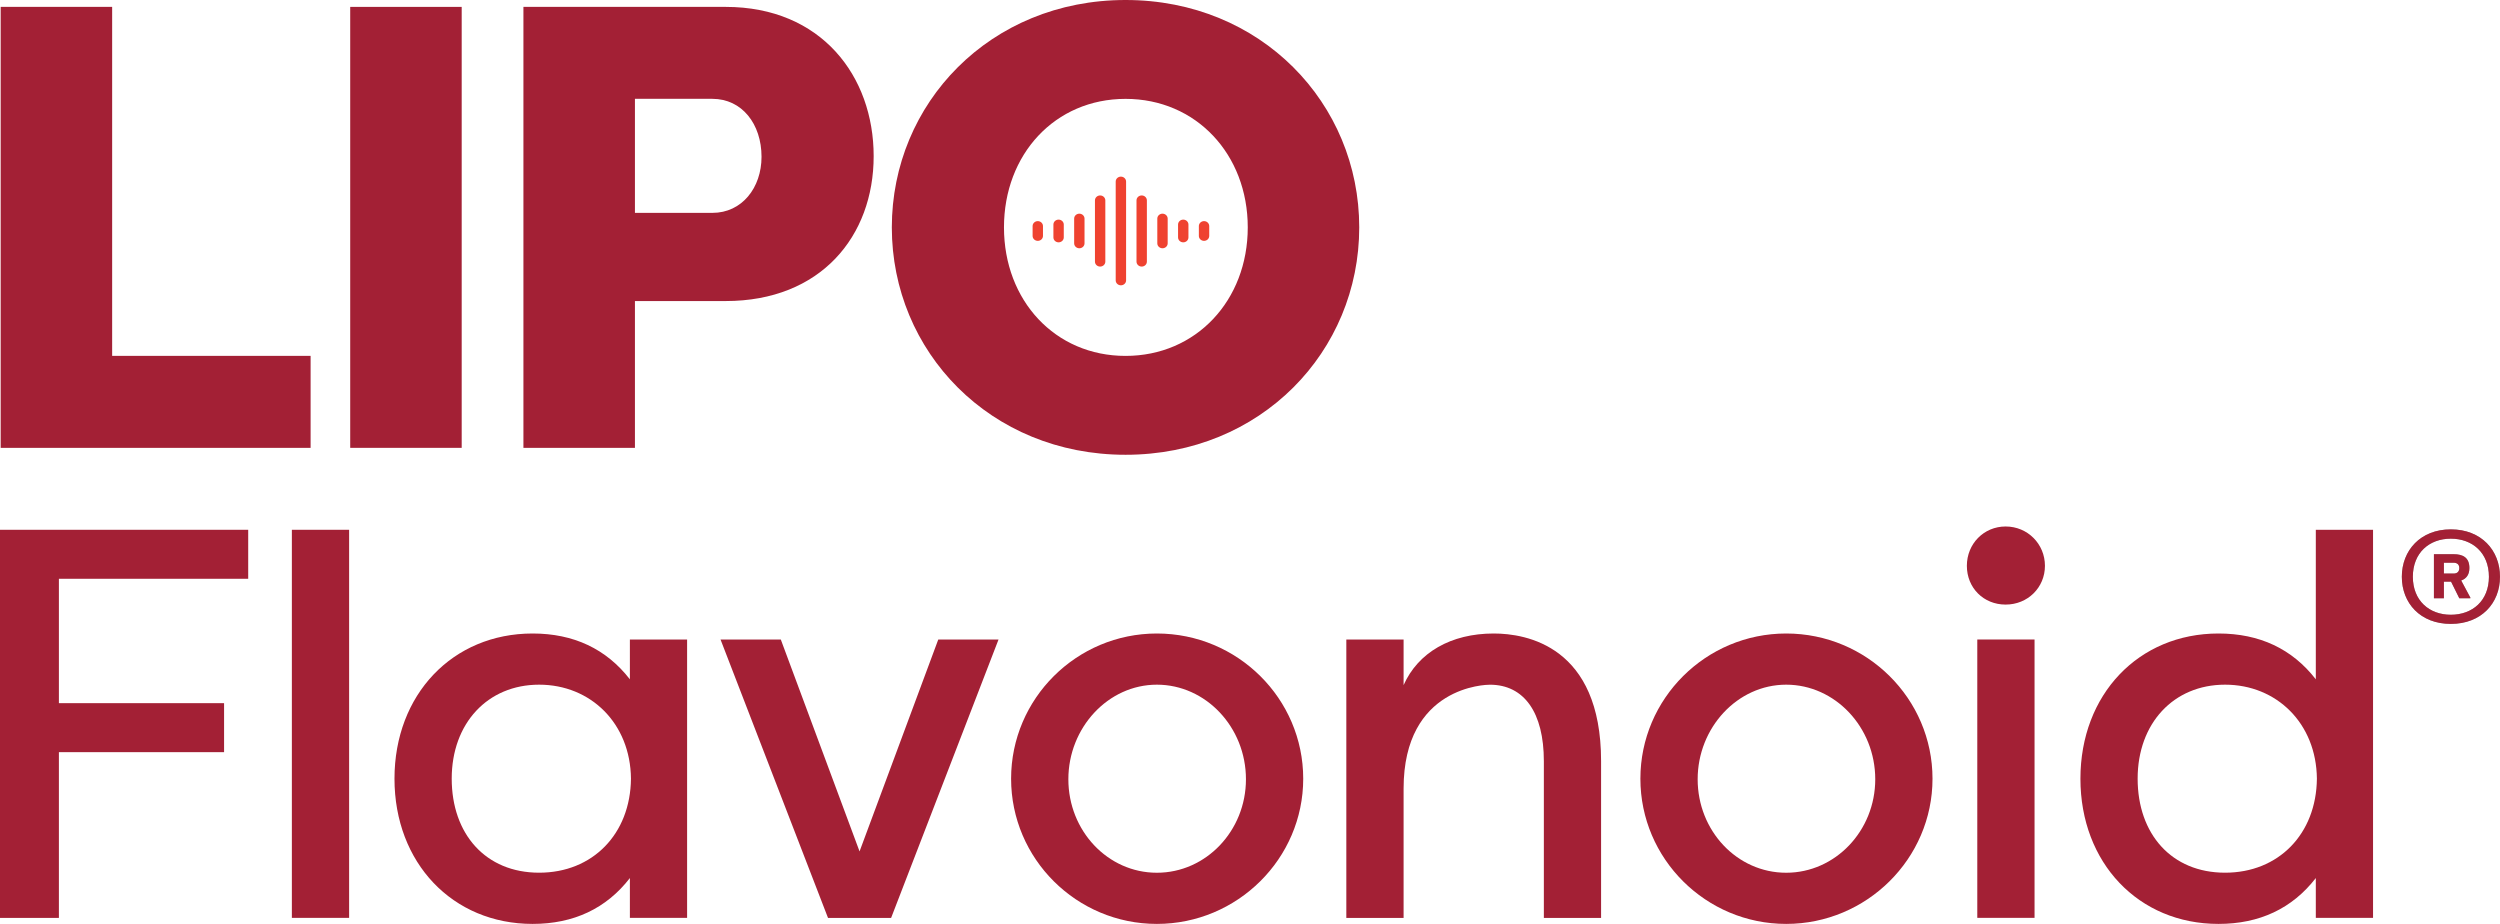 <svg xmlns:xlink="http://www.w3.org/1999/xlink" xmlns="http://www.w3.org/2000/svg" version="1.1" viewBox="0 0 189.412 70" height="70px" width="189.412px">
    <title>lipoflavonoid-logo</title>
    <g fill-rule="evenodd" fill="none" stroke-width="1" stroke="none" id="Page-1">
        <g fill-rule="nonzero" id="lipoflavonoid-logo">
            <g fill="#EF4230" transform="translate(78.235, 13.382)" id="Group">
                <path id="Path" d="M6.69,8.235 C6.471,8.235 6.296,8.066 6.296,7.861 L6.296,0.374 C6.296,0.166 6.474,0 6.69,0 C6.905,0 7.083,0.169 7.083,0.374 L7.083,7.861 C7.083,8.069 6.905,8.235 6.69,8.235 Z"></path>
                <path id="Path" d="M8.265,6.815 C8.047,6.815 7.872,6.646 7.872,6.441 L7.872,1.8 C7.872,1.592 8.05,1.426 8.265,1.426 C8.481,1.426 8.658,1.595 8.658,1.8 L8.658,6.441 C8.658,6.649 8.481,6.815 8.265,6.815 Z"></path>
                <path id="Path" d="M9.841,5.428 C9.622,5.428 9.448,5.259 9.448,5.054 L9.448,3.181 C9.448,2.973 9.625,2.807 9.841,2.807 C10.057,2.807 10.234,2.976 10.234,3.181 L10.234,5.054 C10.234,5.262 10.057,5.428 9.841,5.428 Z"></path>
                <path id="Path" d="M11.414,4.979 C11.195,4.979 11.02,4.81 11.02,4.605 L11.02,3.631 C11.02,3.423 11.198,3.257 11.414,3.257 C11.629,3.257 11.807,3.426 11.807,3.631 L11.807,4.605 C11.807,4.813 11.629,4.979 11.414,4.979 Z"></path>
                <path id="Path" d="M5.117,6.815 C4.898,6.815 4.724,6.646 4.724,6.441 L4.724,1.8 C4.724,1.592 4.901,1.426 5.117,1.426 C5.333,1.426 5.51,1.595 5.51,1.8 L5.51,6.441 C5.51,6.649 5.333,6.815 5.117,6.815 Z"></path>
                <path id="Path" d="M3.541,5.428 C3.323,5.428 3.148,5.259 3.148,5.054 L3.148,3.181 C3.148,2.973 3.326,2.807 3.541,2.807 C3.757,2.807 3.934,2.976 3.934,3.181 L3.934,5.054 C3.934,5.262 3.757,5.428 3.541,5.428 Z"></path>
                <path id="Path" d="M1.969,4.979 C1.75,4.979 1.576,4.81 1.576,4.605 L1.576,3.631 C1.576,3.423 1.753,3.257 1.969,3.257 C2.184,3.257 2.362,3.426 2.362,3.631 L2.362,4.605 C2.362,4.813 2.184,4.979 1.969,4.979 Z"></path>
                <path id="Path" d="M0.393,4.867 C0.174,4.867 0,4.698 0,4.493 L0,3.745 C0,3.537 0.178,3.371 0.393,3.371 C0.609,3.371 0.786,3.54 0.786,3.745 L0.786,4.493 C0.786,4.701 0.609,4.867 0.393,4.867 Z"></path>
                <path id="Path" d="M12.989,4.867 C12.77,4.867 12.596,4.698 12.596,4.493 L12.596,3.745 C12.596,3.537 12.774,3.371 12.989,3.371 C13.205,3.371 13.382,3.54 13.382,3.745 L13.382,4.493 C13.382,4.701 13.205,4.867 12.989,4.867 Z"></path>
            </g>
            <g id="Group">
                <g fill="#A32035" transform="translate(0, 39.889)">
                    <polygon points="0 29.656 4.462 29.656 4.462 17.098 16.977 17.098 16.977 13.386 4.462 13.386 4.462 3.962 18.805 3.962 18.805 0.25 0 0.25" id="Path"></polygon>
                    <rect height="29.403" width="4.338" y="0.25" x="22.113" id="Rectangle"></rect>
                    <path id="Shape" d="M47.723,11.58 C45.936,9.275 43.46,8.108 40.352,8.108 C34.29,8.108 29.888,12.734 29.888,19.11 C29.888,25.485 34.287,30.111 40.352,30.111 C43.46,30.111 45.939,28.944 47.723,26.636 L47.723,29.653 L52.058,29.653 L52.058,8.563 L47.723,8.563 L47.723,11.58 L47.723,11.58 Z M47.805,19.106 C47.764,23.3 44.902,26.231 40.848,26.231 C36.795,26.231 34.224,23.303 34.224,19.106 C34.224,14.91 36.946,11.985 40.848,11.985 C44.751,11.985 47.764,14.913 47.805,19.106 Z"></path>
                    <polygon points="65.124 24.618 59.195 8.665 59.16 8.563 54.591 8.563 62.696 29.558 62.734 29.656 67.515 29.656 75.654 8.563 71.088 8.563" id="Path"></polygon>
                    <path id="Shape" d="M87.651,8.108 C81.561,8.108 76.606,13.044 76.606,19.11 C76.606,25.175 81.561,30.111 87.651,30.111 C93.741,30.111 98.738,25.175 98.738,19.11 C98.738,13.044 93.764,8.108 87.651,8.108 L87.651,8.108 Z M94.399,19.151 C94.399,23.056 91.373,26.234 87.651,26.234 C83.929,26.234 80.944,23.056 80.944,19.151 C80.944,15.245 83.955,11.985 87.651,11.985 C91.348,11.985 94.399,15.198 94.399,19.151 Z"></path>
                    <path id="Path" d="M113.176,8.108 C109.928,8.108 107.437,9.553 106.343,12.02 L106.343,8.567 L102.004,8.567 L102.004,29.656 L106.343,29.656 L106.343,19.859 C106.343,12.077 112.616,11.988 112.882,11.988 C115.481,11.988 116.97,14.101 116.97,17.781 L116.97,29.656 L121.306,29.656 L121.306,17.781 C121.306,9.05 115.617,8.108 113.173,8.108 L113.176,8.108 Z"></path>
                    <path id="Shape" d="M135.33,8.108 C129.24,8.108 124.284,13.044 124.284,19.11 C124.284,25.175 129.24,30.111 135.33,30.111 C141.42,30.111 146.416,25.175 146.416,19.11 C146.416,13.044 141.442,8.108 135.33,8.108 L135.33,8.108 Z M142.078,19.151 C142.078,23.056 139.052,26.234 135.33,26.234 C131.608,26.234 128.623,23.056 128.623,19.151 C128.623,15.245 131.633,11.985 135.33,11.985 C139.026,11.985 142.078,15.198 142.078,19.151 Z"></path>
                    <path id="Path" d="M151.956,0 C150.309,0 149.019,1.309 149.019,2.979 C149.019,4.649 150.28,5.917 151.956,5.917 C153.632,5.917 154.935,4.626 154.935,2.979 C154.935,1.331 153.626,0 151.956,0 Z"></path>
                    <rect height="21.089" width="4.338" y="8.563" x="149.809" id="Rectangle"></rect>
                    <path id="Shape" d="M175.457,0.25 L175.457,11.58 C173.671,9.275 171.195,8.108 168.083,8.108 C162.021,8.108 157.623,12.734 157.623,19.11 C157.623,25.485 162.021,30.111 168.083,30.111 C171.192,30.111 173.671,28.944 175.457,26.636 L175.457,29.653 L179.793,29.653 L179.793,0.25 L175.457,0.25 L175.457,0.25 Z M175.539,19.106 C175.498,23.3 172.637,26.231 168.583,26.231 C164.529,26.231 161.958,23.303 161.958,19.106 C161.958,14.91 164.681,11.985 168.583,11.985 C172.485,11.985 175.498,14.913 175.539,19.106 L175.539,19.106 Z"></path>
                </g>
                <g fill="#A32035" transform="translate(0.051, 0)">
                    <polygon points="23.482 26.965 23.482 33.934 0 33.934 0 0.522 8.446 0.522 8.446 26.962 23.479 26.962" id="Path"></polygon>
                    <polygon points="34.929 33.931 26.483 33.931 26.483 0.522 34.929 0.522" id="Path"></polygon>
                    <path id="Shape" d="M39.606,33.931 L39.606,0.522 L54.926,0.522 C62.18,0.522 66.142,5.771 66.142,11.833 C66.142,17.895 62.133,22.809 54.926,22.809 L48.055,22.809 L48.055,33.931 L39.609,33.931 L39.606,33.931 Z M53.924,16.128 C56.166,16.128 57.646,14.221 57.646,11.881 C57.646,9.398 56.166,7.488 53.924,7.488 L48.055,7.488 L48.055,16.128 L53.924,16.128 L53.924,16.128 Z"></path>
                    <path id="Shape" d="M67.518,17.228 C67.518,7.827 74.965,0 85.226,0 C95.487,0 102.931,7.827 102.931,17.228 C102.931,26.629 95.487,34.456 85.226,34.456 C74.965,34.456 67.518,26.629 67.518,17.228 Z M94.485,17.228 C94.485,11.691 90.57,7.491 85.226,7.491 C79.882,7.491 76.015,11.691 76.015,17.228 C76.015,22.765 79.882,26.965 85.226,26.965 C90.57,26.965 94.485,22.765 94.485,17.228 Z"></path>
                </g>
                <g id="Shape" transform="translate(181.974, 40.107)">
                    <path fill="#A8A8AB" d="M3.712,0 C6.027,0 7.437,1.597 7.437,3.592 C7.437,5.588 6.027,7.163 3.712,7.163 C1.398,7.163 0,5.585 0,3.592 C0,1.6 1.41,0 3.712,0 L3.712,0 Z M3.712,6.47 C5.344,6.47 6.599,5.414 6.599,3.592 C6.599,1.771 5.344,0.705 3.712,0.705 C2.081,0.705 0.835,1.774 0.835,3.592 C0.835,5.411 2.09,6.47 3.712,6.47 Z M4.497,3.874 L5.192,5.17 L5.192,5.221 L4.354,5.221 L3.731,3.965 L3.187,3.965 L3.187,5.221 L2.432,5.221 L2.432,1.882 L3.931,1.882 C4.636,1.882 5.119,2.144 5.119,2.928 C5.119,3.45 4.87,3.744 4.497,3.874 Z M3.187,3.349 L3.921,3.349 C4.202,3.349 4.354,3.197 4.354,2.928 C4.354,2.678 4.202,2.527 3.921,2.527 L3.187,2.527 L3.187,3.352 L3.187,3.349 Z"></path>
                    <path fill="#A32035" d="M3.712,0 C6.027,0 7.437,1.597 7.437,3.592 C7.437,5.588 6.027,7.163 3.712,7.163 C1.398,7.163 0,5.585 0,3.592 C0,1.6 1.41,0 3.712,0 L3.712,0 Z M3.712,6.47 C5.344,6.47 6.599,5.414 6.599,3.592 C6.599,1.771 5.344,0.705 3.712,0.705 C2.081,0.705 0.835,1.774 0.835,3.592 C0.835,5.411 2.09,6.47 3.712,6.47 Z M4.497,3.874 L5.192,5.17 L5.192,5.221 L4.354,5.221 L3.731,3.965 L3.187,3.965 L3.187,5.221 L2.432,5.221 L2.432,1.882 L3.931,1.882 C4.636,1.882 5.119,2.144 5.119,2.928 C5.119,3.45 4.87,3.744 4.497,3.874 Z M3.187,3.349 L3.921,3.349 C4.202,3.349 4.354,3.197 4.354,2.928 C4.354,2.678 4.202,2.527 3.921,2.527 L3.187,2.527 L3.187,3.352 L3.187,3.349 Z"></path>
                </g>
            </g>
        </g>
    </g>
</svg>